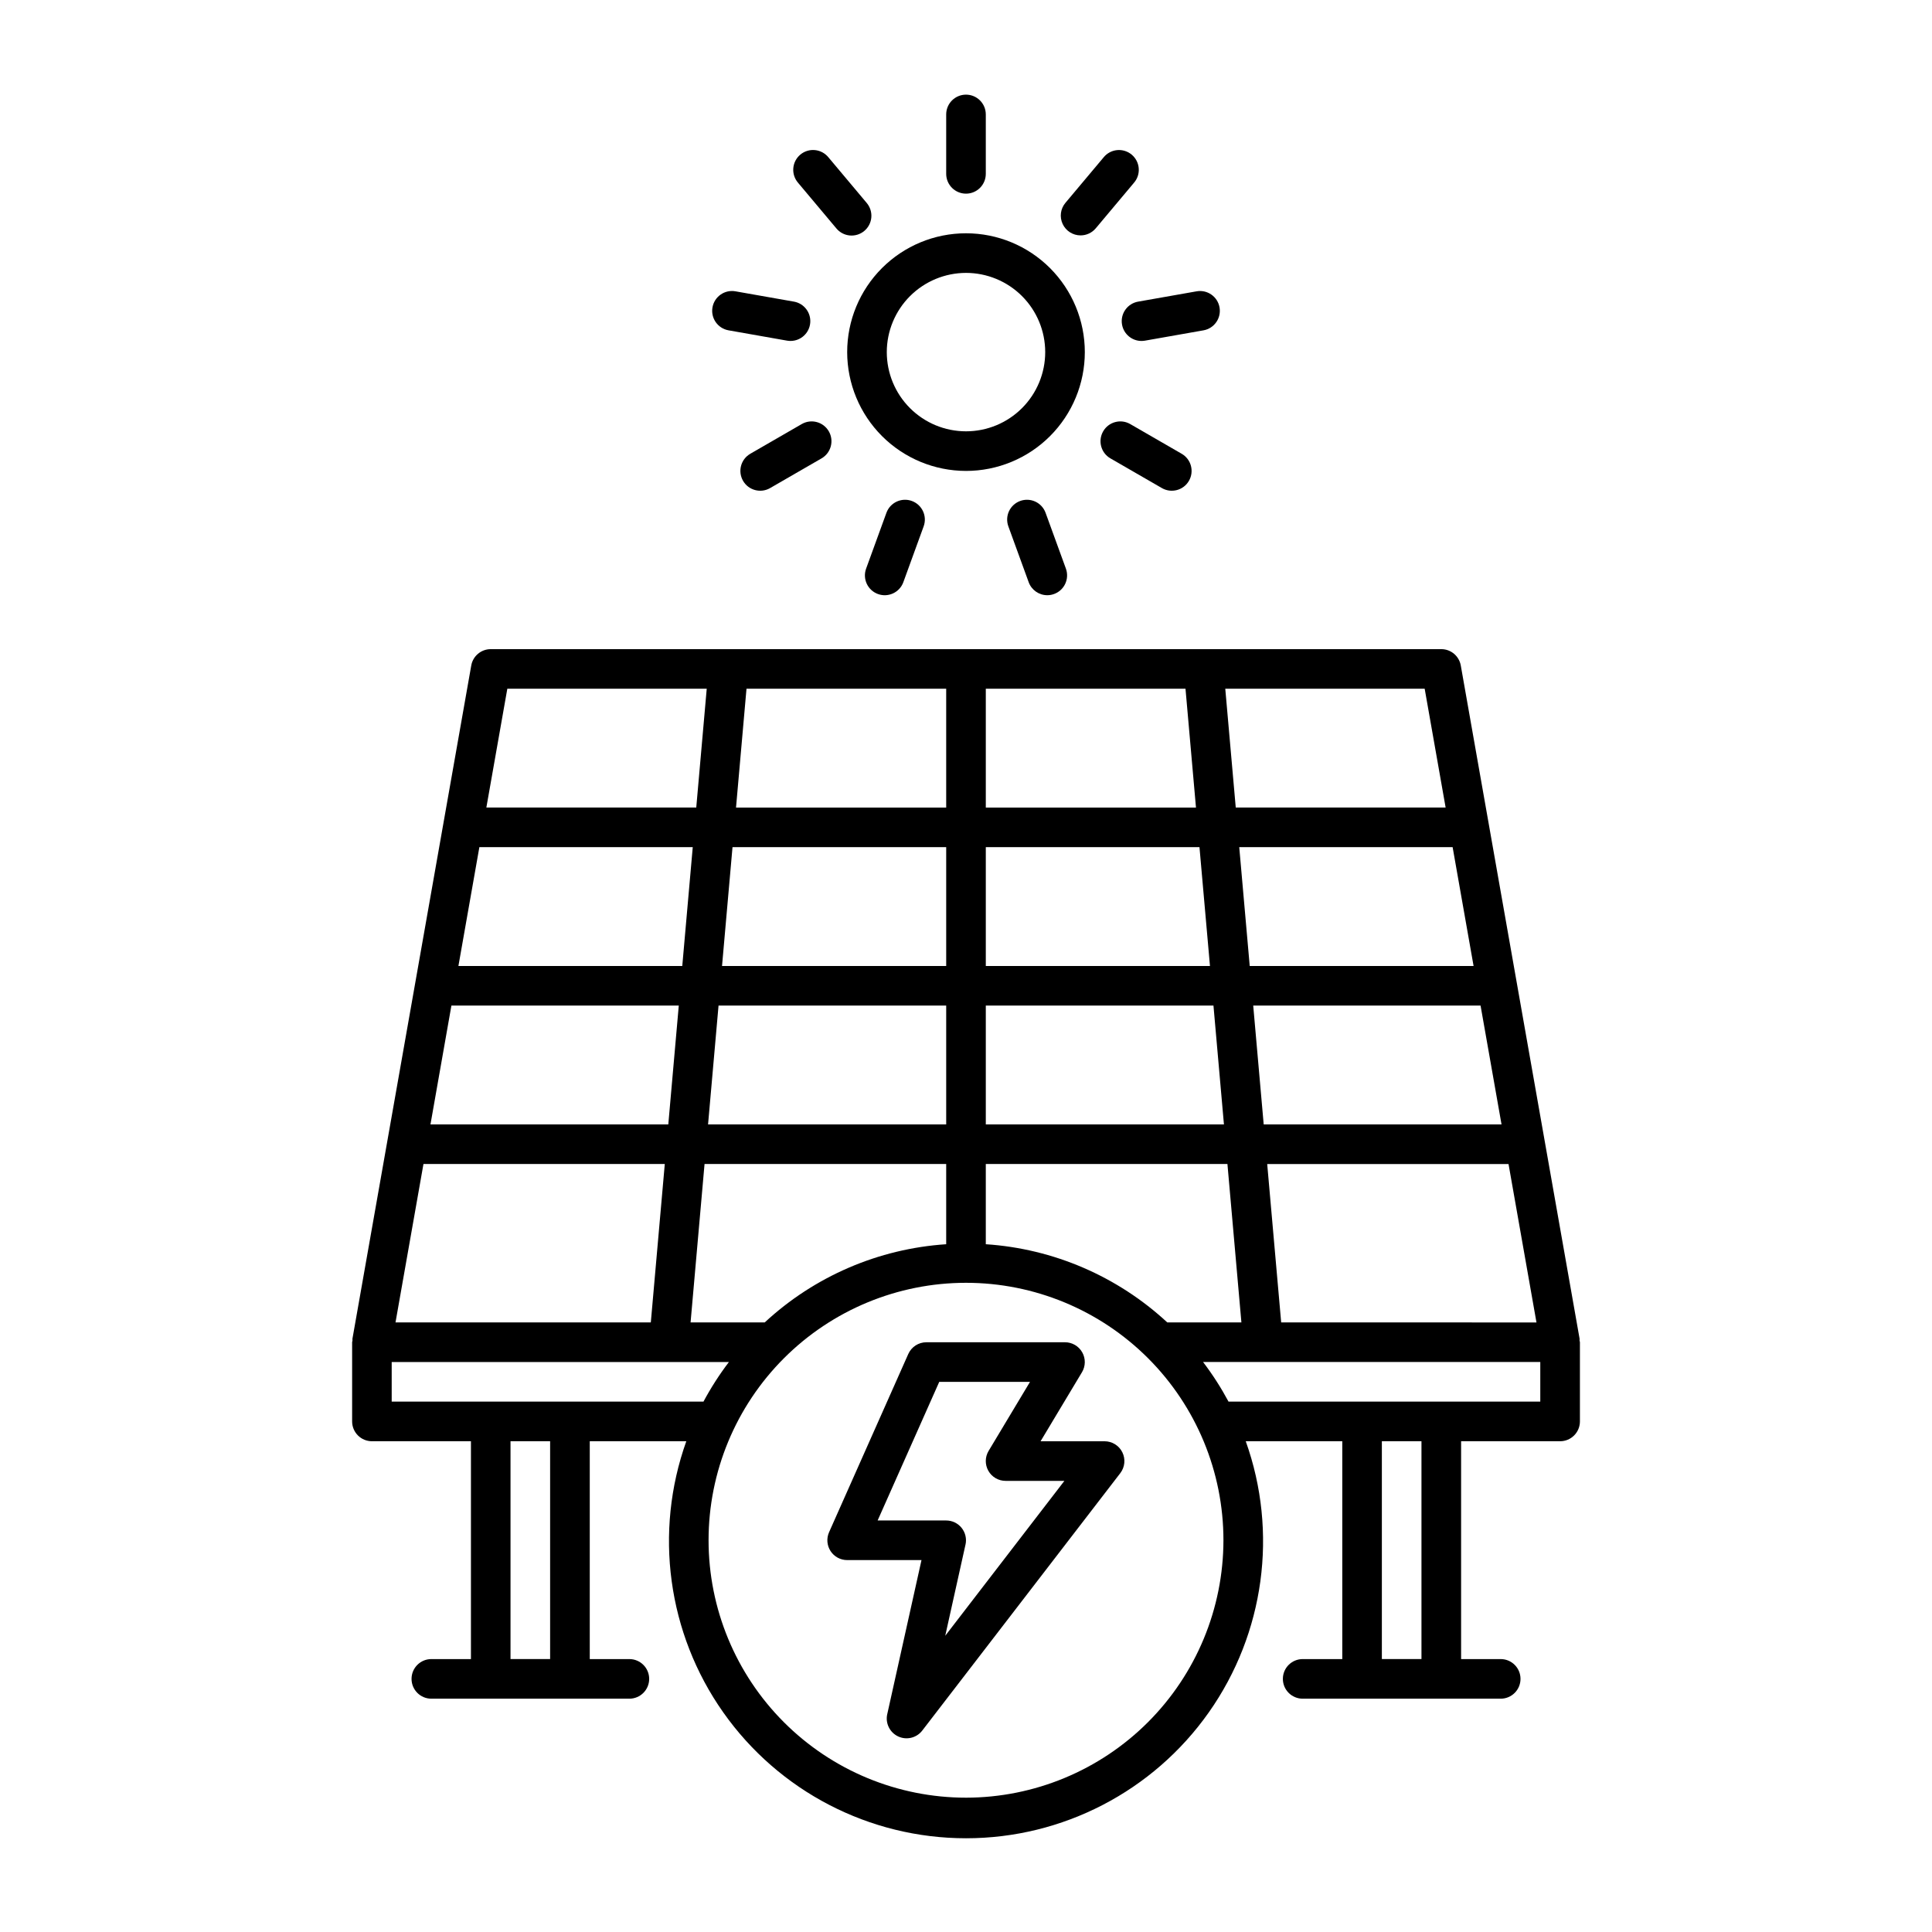 <?xml version="1.0" encoding="UTF-8"?>
<!-- Uploaded to: SVG Repo, www.svgrepo.com, Generator: SVG Repo Mixer Tools -->
<svg fill="#000000" width="800px" height="800px" version="1.1" viewBox="144 144 512 512" xmlns="http://www.w3.org/2000/svg">
 <g>
  <path d="m562.59 499.21c-0.012-0.141 0.043-0.277 0.02-0.418l-31.488-178.43v0.004c-0.441-2.508-2.621-4.34-5.168-4.336h-251.9c-2.547 0-4.727 1.828-5.168 4.336l-31.488 178.43c-0.023 0.145 0.031 0.281 0.02 0.426h-0.004c-0.039 0.16-0.07 0.32-0.098 0.484v20.992c0 1.391 0.555 2.727 1.539 3.711 0.984 0.984 2.32 1.535 3.711 1.535h26.238v57.73h-10.496c-2.898 0-5.246 2.348-5.246 5.246 0 2.898 2.348 5.25 5.246 5.25h52.48c2.898 0 5.25-2.352 5.25-5.25 0-2.898-2.352-5.246-5.25-5.246h-10.496v-57.73h25.586c-8.617 24.109-4.969 50.906 9.777 71.836 14.746 20.93 38.746 33.379 64.352 33.379 25.602 0 49.605-12.449 64.352-33.379 14.746-20.93 18.391-47.727 9.777-71.836h25.582v57.73h-10.496c-2.898 0-5.25 2.348-5.25 5.246 0 2.898 2.352 5.25 5.25 5.25h52.48c2.898 0 5.246-2.352 5.246-5.25 0-2.898-2.348-5.246-5.246-5.246h-10.496v-57.73h26.238c1.395 0 2.727-0.551 3.711-1.535 0.984-0.984 1.539-2.32 1.539-3.711v-20.992c-0.023-0.168-0.059-0.332-0.102-0.496zm-109.25-4.754c-13.18-12.219-30.16-19.539-48.094-20.723v-21.258h64.035l3.703 41.984zm-106.68 0h-19.652l3.703-41.984 64.039 0.004v21.258c-17.934 1.184-34.914 8.504-48.09 20.723zm-97.848 0 7.41-41.984 63.953 0.004-3.703 41.984zm14.816-83.969 60.254 0.004-2.777 31.488h-63.027zm7.41-41.984 56.547 0.004-2.777 31.488h-59.324zm134.21 41.988h60.332l2.777 31.488h-63.109zm-10.496 31.488h-63.109l2.777-31.488h60.332zm81.363-31.488h60.25l5.555 31.488h-63.027zm58.398-10.496h-59.324l-2.777-31.488h56.547zm-69.859 0h-59.406v-31.488h56.625zm-59.406-41.984v-31.488h52.922l2.777 31.488zm-10.496 0h-55.699l2.777-31.488h52.922zm0 10.496v31.488h-59.406l2.777-31.488zm88.773 125.95-3.703-41.98h63.953l7.406 41.984zm43.582-136.45h-55.621l-2.777-31.488h52.844zm-248.66-31.488h52.844l-2.777 31.488h-55.625zm11.34 257.15h-10.496v-57.73h10.496zm-41.984-68.227v-10.496h89.367c-2.523 3.316-4.777 6.828-6.742 10.496zm152.2 104.96c-18.094 0-35.449-7.188-48.242-19.98-12.797-12.797-19.984-30.148-19.984-48.242s7.188-35.449 19.984-48.242c12.793-12.793 30.148-19.984 48.242-19.984s35.445 7.191 48.242 19.984c12.793 12.793 19.98 30.148 19.98 48.242-0.02 18.086-7.215 35.43-20.004 48.219-12.793 12.789-30.133 19.984-48.219 20.004zm120.7-36.734h-10.496v-57.73h10.496zm31.488-68.223-82.621-0.004c-1.969-3.668-4.223-7.18-6.742-10.496h89.363z"/>
  <path d="m400 268.8c8.352 0 16.359-3.316 22.266-9.223 5.902-5.902 9.223-13.914 9.223-22.266 0-8.352-3.32-16.359-9.223-22.266-5.906-5.902-13.914-9.223-22.266-9.223s-16.363 3.32-22.266 9.223c-5.906 5.906-9.223 13.914-9.223 22.266 0.008 8.352 3.328 16.355 9.23 22.258 5.902 5.902 13.906 9.223 22.258 9.23zm0-52.48c5.566 0 10.906 2.215 14.844 6.148 3.934 3.938 6.148 9.277 6.148 14.844 0 5.57-2.215 10.91-6.148 14.844-3.938 3.938-9.277 6.148-14.844 6.148-5.57 0-10.91-2.211-14.844-6.148-3.938-3.934-6.148-9.273-6.148-14.844 0.004-5.562 2.219-10.898 6.152-14.836 3.938-3.934 9.273-6.148 14.84-6.156z"/>
  <path d="m400 195.32c1.391 0 2.727-0.551 3.711-1.535 0.984-0.984 1.535-2.32 1.535-3.711v-15.746c0-2.898-2.348-5.246-5.246-5.246s-5.25 2.348-5.25 5.246v15.746c0 1.391 0.555 2.727 1.539 3.711 0.984 0.984 2.316 1.535 3.711 1.535z"/>
  <path d="m365.62 204.5c0.887 1.086 2.176 1.77 3.57 1.902 1.398 0.129 2.789-0.305 3.863-1.207 1.074-0.898 1.742-2.195 1.859-3.594 0.113-1.398-0.336-2.781-1.25-3.848l-10.121-12.059c-0.887-1.094-2.176-1.785-3.574-1.918-1.402-0.137-2.797 0.297-3.875 1.203-1.078 0.902-1.75 2.203-1.859 3.606-0.113 1.402 0.344 2.789 1.266 3.856z"/>
  <path d="m337.07 231.54 15.504 2.734c0.305 0.051 0.609 0.078 0.918 0.078 2.723 0 4.992-2.082 5.227-4.793 0.238-2.711-1.641-5.152-4.32-5.625l-15.504-2.734c-2.856-0.504-5.578 1.402-6.082 4.258-0.504 2.856 1.402 5.578 4.258 6.082z"/>
  <path d="m356.47 256.38-13.633 7.871v0.004c-2.512 1.449-3.371 4.656-1.922 7.168 1.449 2.512 4.66 3.371 7.172 1.922l13.633-7.871c2.508-1.449 3.371-4.66 1.922-7.172-1.449-2.508-4.66-3.371-7.172-1.922z"/>
  <path d="m378.91 279.9-5.383 14.797c-0.988 2.723 0.414 5.734 3.141 6.727 2.723 0.992 5.734-0.414 6.727-3.141l5.383-14.797c0.992-2.723-0.414-5.734-3.137-6.727-2.727-0.988-5.738 0.418-6.731 3.141z"/>
  <path d="m414.36 276.76c-1.309 0.477-2.375 1.453-2.965 2.715-0.586 1.262-0.648 2.703-0.172 4.012l5.387 14.797c0.754 2.074 2.727 3.453 4.934 3.453 0.609 0 1.219-0.109 1.793-0.32 1.309-0.473 2.375-1.449 2.961-2.711 0.59-1.262 0.652-2.707 0.176-4.016l-5.387-14.797c-0.477-1.309-1.453-2.371-2.715-2.961-1.262-0.586-2.703-0.648-4.012-0.172z"/>
  <path d="m443.52 256.38c-2.508-1.449-5.719-0.586-7.168 1.922-1.449 2.512-0.59 5.723 1.922 7.172l13.637 7.871c2.512 1.449 5.723 0.59 7.172-1.922 1.449-2.512 0.586-5.719-1.922-7.168z"/>
  <path d="m441.35 230.02c0.441 2.508 2.617 4.336 5.16 4.336 0.309 0 0.613-0.027 0.918-0.078l15.504-2.734c2.856-0.504 4.758-3.227 4.258-6.082-0.504-2.856-3.227-4.762-6.082-4.258l-15.504 2.734c-1.371 0.242-2.59 1.02-3.387 2.16-0.801 1.141-1.113 2.551-0.867 3.922z"/>
  <path d="m430.36 206.38c1.551 0.004 3.023-0.684 4.023-1.871l10.121-12.062c0.926-1.059 1.383-2.449 1.27-3.852-0.109-1.402-0.777-2.699-1.855-3.606-1.078-0.906-2.473-1.34-3.875-1.207-1.398 0.133-2.688 0.824-3.574 1.918l-10.121 12.059c-1.312 1.559-1.602 3.738-0.738 5.59 0.859 1.848 2.711 3.031 4.75 3.031z"/>
  <path d="m436.73 525.95h-16.969l10.973-18.293v0.004c0.973-1.621 1-3.641 0.066-5.285-0.93-1.648-2.676-2.664-4.566-2.664h-36.734c-2.074 0-3.953 1.219-4.797 3.117l-20.992 47.23c-0.719 1.625-0.57 3.5 0.395 4.992 0.969 1.488 2.625 2.387 4.402 2.387h19.699l-9.078 40.848h-0.004c-0.531 2.402 0.676 4.848 2.902 5.887 2.227 1.043 4.879 0.398 6.379-1.551l52.484-68.223c1.219-1.586 1.43-3.727 0.547-5.519-0.883-1.793-2.707-2.926-4.707-2.93zm-42.23 51.543 5.367-24.164h0.004c0.344-1.555-0.035-3.18-1.031-4.422s-2.5-1.965-4.094-1.965h-18.164l16.328-36.734h24.055l-10.973 18.293c-0.973 1.621-1 3.637-0.066 5.285 0.93 1.645 2.676 2.66 4.566 2.66h15.582z"/>
 </g>
</svg>